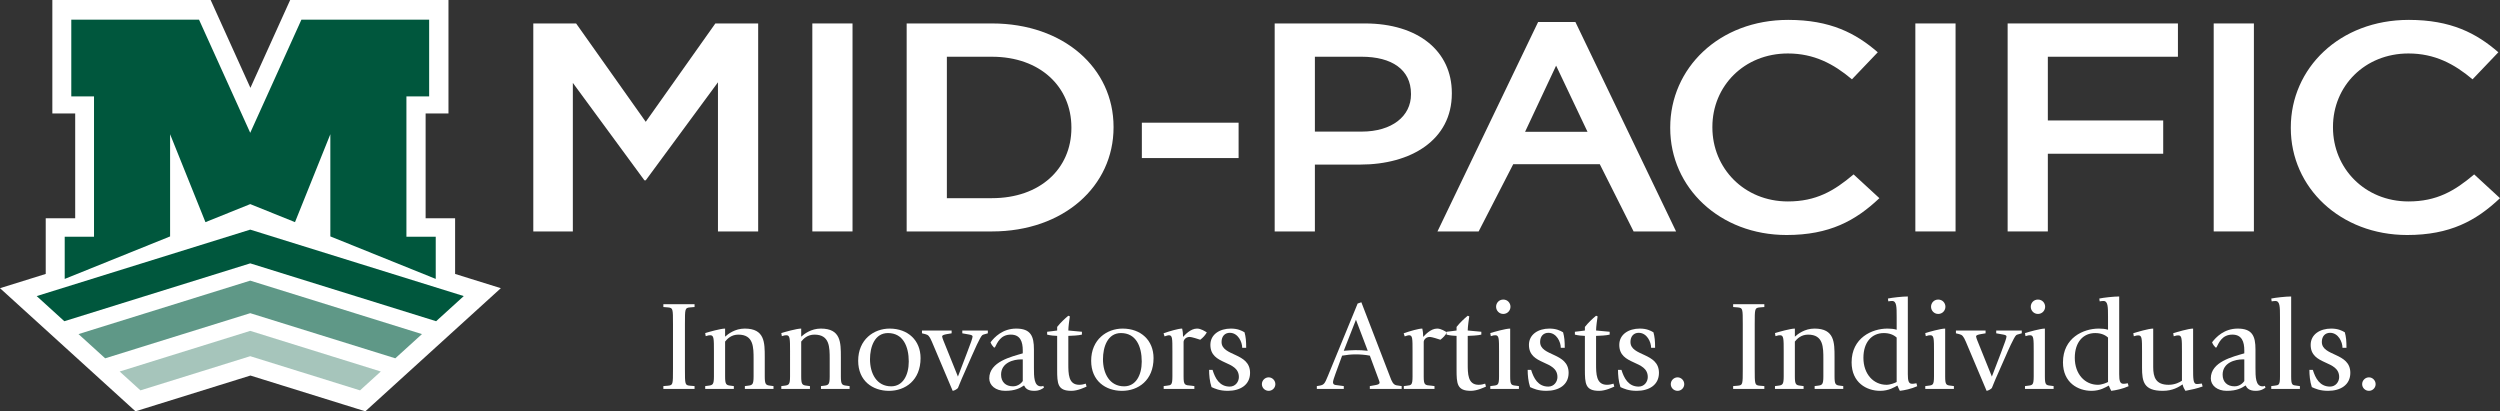 <?xml version="1.0" encoding="utf-8"?>
<!-- Generator: Adobe Illustrator 16.0.4, SVG Export Plug-In . SVG Version: 6.00 Build 0)  -->
<!DOCTYPE svg PUBLIC "-//W3C//DTD SVG 1.1//EN" "http://www.w3.org/Graphics/SVG/1.1/DTD/svg11.dtd">
<svg version="1.1" id="Layer_1" xmlns="http://www.w3.org/2000/svg" xmlns:xlink="http://www.w3.org/1999/xlink" x="0px" y="0px"
	 width="286.98px" height="47.215px" viewBox="0 0 286.98 47.215" enable-background="new 0 0 286.98 47.215" xml:space="preserve">
<rect x="0" y="0" width="286.98" height="47.215" fill="#333333" stroke="none"/>
<polygon fill="#FFFFFF" points="61.218,2.692 66.133,2.692 74.125,13.982 82.117,2.692 87.032,2.692 87.032,26.567 82.416,26.567 
	82.416,9.446 74.125,20.701 73.975,20.701 65.758,9.514 65.758,26.567 61.218,26.567 61.218,2.692 "/>
<polygon fill="#FFFFFF" points="93.249,2.692 97.863,2.692 97.863,26.567 93.249,26.567 93.249,2.692 "/>
<path fill="#FFFFFF" d="M113.871,22.748c5.515,0,9.117-3.377,9.117-8.05V14.63c0-4.673-3.602-8.117-9.117-8.117h-5.178v16.235
	H113.871L113.871,22.748z M104.078,2.692h9.792c8.254,0,13.957,5.15,13.957,11.871v0.067c0,6.719-5.703,11.938-13.957,11.938h-9.792
	V2.692L104.078,2.692z"/>
<polygon fill="#FFFFFF" points="131.076,14.084 142.181,14.084 142.181,18.144 131.076,18.144 131.076,14.084 "/>
<path fill="#FFFFFF" d="M156.304,15.107c3.49,0,5.666-1.773,5.666-4.263v-0.068c0-2.797-2.214-4.263-5.666-4.263h-5.365v8.594
	H156.304L156.304,15.107z M146.324,2.692h10.356c6.115,0,9.979,3.173,9.979,7.981v0.068c0,5.355-4.728,8.151-10.506,8.151h-5.214
	v7.675h-4.616V2.692L146.324,2.692z"/>
<path fill="#FFFFFF" d="M182.232,15.126l-3.603-7.591l-3.56,7.591H182.232L182.232,15.126z M176.565,2.522h4.278l11.557,24.045
	h-4.877l-3.882-7.72h-9.933l-3.971,7.72h-4.727L176.565,2.522L176.565,2.522z"/>
<path fill="#FFFFFF" d="M191.728,14.698V14.63c0-6.788,5.591-12.347,13.544-12.347c4.839,0,7.766,1.535,10.28,3.718l-2.965,3.104
	c-2.101-1.773-4.352-2.967-7.353-2.967c-5.028,0-8.667,3.752-8.667,8.426v0.067c0,4.673,3.638,8.493,8.667,8.493
	c3.226,0,5.29-1.193,7.541-3.104l2.964,2.729c-2.739,2.592-5.741,4.228-10.655,4.228C197.429,26.976,191.728,21.554,191.728,14.698
	L191.728,14.698z"/>
<polygon fill="#FFFFFF" points="219.867,2.692 224.483,2.692 224.483,26.567 219.867,26.567 219.867,2.692 "/>
<polygon fill="#FFFFFF" points="230.46,2.692 250.009,2.692 250.009,6.513 235.075,6.513 235.075,13.828 248.319,13.828 
	248.319,17.648 235.075,17.648 235.075,26.567 230.46,26.567 230.46,2.692 "/>
<polygon fill="#FFFFFF" points="254.115,2.692 258.729,2.692 258.729,26.567 254.115,26.567 254.115,2.692 "/>
<path fill="#FFFFFF" d="M262.966,14.698V14.63c0-6.788,5.591-12.347,13.545-12.347c4.84,0,7.768,1.535,10.28,3.718l-2.963,3.104
	c-2.103-1.773-4.354-2.967-7.354-2.967c-5.027,0-8.667,3.752-8.667,8.426v0.067c0,4.673,3.64,8.493,8.667,8.493
	c3.227,0,5.29-1.193,7.542-3.104l2.963,2.729c-2.738,2.592-5.74,4.228-10.656,4.228C268.671,26.976,262.966,21.554,262.966,14.698
	L262.966,14.698z"/>
<g>
	<polygon fill="#FFFFFF" points="54.012,31.998 52.242,31.446 52.242,27.141 52.242,25.055 50.157,25.055 48.858,25.055 
		48.858,13.022 49.396,13.022 51.481,13.022 51.481,10.937 51.481,2.084 51.481,0 49.396,0 34.654,0 33.31,0 32.754,1.226 
		28.745,10.085 24.736,1.226 24.182,0 22.836,0 8.094,0 6.009,0 6.009,2.084 6.009,10.937 6.009,13.022 8.094,13.022 8.632,13.022 
		8.632,25.055 7.334,25.055 5.249,25.055 5.249,27.141 5.249,31.446 3.48,31.998 0,33.081 2.697,35.532 5.888,38.431 6.771,39.234 
		6.771,39.234 7.523,39.917 9.862,42.043 12.276,44.237 14.671,46.413 15.554,47.215 16.693,46.86 28.746,43.109 40.799,46.86 
		41.938,47.215 42.821,46.413 45.216,44.237 46.008,43.516 46.008,43.516 46.892,42.713 49.969,39.917 50.721,39.234 50.721,39.234 
		51.604,38.431 54.795,35.532 57.492,33.081 54.012,31.998 	"/>
</g>
<polygon fill="#00573D" points="7.428,27.178 7.428,32.019 19.526,27.139 19.526,15.408 23.584,25.502 28.726,23.429 33.863,25.5 
	37.921,15.408 37.921,27.137 50.019,32.017 50.019,27.178 46.654,27.178 46.654,11.062 49.263,11.062 49.263,2.257 34.601,2.257 
	28.724,15.246 22.846,2.257 8.184,2.257 8.184,11.062 10.792,11.062 10.792,27.178 7.428,27.178 "/>
<polygon fill="#00573D" points="28.724,26.359 53.237,33.988 50.063,36.873 28.724,30.231 7.385,36.873 4.211,33.988 28.724,26.359 
	"/>
<polygon fill="#5F9887" points="28.724,32.214 48.438,38.351 45.377,41.131 28.724,35.949 12.071,41.131 9.011,38.351 
	28.724,32.214 "/>
<polygon fill="#A6C5BB" points="28.724,40.888 41.328,44.811 43.71,42.646 28.724,37.981 13.737,42.646 16.121,44.811 
	28.724,40.888 "/>
<path fill="#FFFFFF" d="M76.149,44.32l0.53-0.045c0.575-0.061,0.575-0.132,0.575-1.93v-5.127c0-1.798,0-1.872-0.575-1.931
	l-0.53-0.043v-0.326h3.581v0.326l-0.53,0.043c-0.575,0.06-0.575,0.133-0.575,1.931v5.127c0,1.798,0,1.87,0.575,1.93l0.53,0.045
	v0.324h-3.581V44.32L76.149,44.32z"/>
<path fill="#FFFFFF" d="M80.952,44.32l0.354-0.045c0.515-0.061,0.648-0.132,0.648-1.076V40.34c0-1.443,0-1.856-0.412-1.856
	c-0.075,0-0.177,0.015-0.207,0.015l-0.324,0.089l-0.059-0.354c0.428-0.132,1.768-0.515,2.284-0.515v0.929
	c0.339-0.311,1.135-0.929,2.254-0.929c2.299,0,2.299,1.591,2.299,3.286v2.195c0,0.944,0.118,1.016,0.663,1.076l0.339,0.045v0.324
	h-3.286V44.32l0.354-0.045c0.516-0.061,0.648-0.132,0.648-1.076v-1.974c0-1.385,0-2.813-1.753-2.813
	c-0.781,0-1.253,0.457-1.518,0.796v3.992c0,0.944,0.118,1.016,0.663,1.076l0.339,0.045v0.324h-3.286V44.32L80.952,44.32z"/>
<path fill="#FFFFFF" d="M89.688,44.32l0.354-0.045c0.516-0.061,0.649-0.132,0.649-1.076V40.34c0-1.443,0-1.856-0.413-1.856
	c-0.074,0-0.177,0.015-0.206,0.015l-0.324,0.089l-0.06-0.354c0.427-0.132,1.769-0.515,2.284-0.515v0.929
	c0.339-0.311,1.135-0.929,2.254-0.929c2.299,0,2.299,1.591,2.299,3.286v2.195c0,0.944,0.118,1.016,0.664,1.076l0.338,0.045v0.324
	h-3.286V44.32l0.354-0.045c0.515-0.061,0.648-0.132,0.648-1.076v-1.974c0-1.385,0-2.813-1.753-2.813
	c-0.781,0-1.253,0.457-1.518,0.796v3.992c0,0.944,0.118,1.016,0.663,1.076l0.339,0.045v0.324h-3.286V44.32L89.688,44.32z"/>
<path fill="#FFFFFF" d="M102.3,44.348c1.34,0,2.019-1.281,2.019-2.844c0-1.752-0.663-3.271-2.387-3.271
	c-1.533,0-2.063,1.593-2.063,3.007C99.868,42.875,100.635,44.348,102.3,44.348L102.3,44.348z M98.512,41.416
	c0-2.445,1.798-3.697,3.611-3.697c2.106,0,3.551,1.355,3.551,3.389c0,2.549-1.754,3.758-3.625,3.758
	C100.178,44.865,98.512,43.73,98.512,41.416L98.512,41.416z"/>
<path fill="#FFFFFF" d="M106.972,39.221c-0.28-0.649-0.413-0.782-0.767-0.87l-0.368-0.088v-0.323h3.403v0.323l-0.53,0.088
	c-0.354,0.061-0.56,0.133-0.56,0.265c0,0.088,0.073,0.281,0.133,0.443l1.68,4.17c0.132-0.354,0.5-1.282,1.031-2.696
	c0.457-1.195,0.649-1.725,0.649-1.901c0-0.148-0.177-0.193-0.427-0.237l-0.752-0.133v-0.323h2.933v0.323l-0.265,0.074
	c-0.163,0.045-0.296,0.075-0.383,0.147c-0.236,0.192-1.002,1.931-1.179,2.343l-0.869,1.975c-0.413,0.899-0.678,1.622-0.737,1.739
	c-0.089,0.118-0.442,0.324-0.604,0.324L106.972,39.221L106.972,39.221z"/>
<path fill="#FFFFFF" d="M117.2,41.255c-0.84,0-2.284,0.367-2.284,1.752c0,0.841,0.53,1.34,1.37,1.34
	c0.649,0,1.018-0.456,1.121-0.604v-2.489H117.2L117.2,41.255z M119.837,44.497c-0.192,0.132-0.501,0.368-1.12,0.368
	c-0.752,0-1.017-0.309-1.164-0.619c-0.471,0.31-1.017,0.619-2.166,0.619c-1.091,0-1.828-0.619-1.828-1.429
	c0-1.917,2.55-2.491,3.847-2.875v-0.338c0-0.972-0.267-1.812-1.372-1.812c-1.178,0-1.546,0.927-1.827,1.472h-0.117
	c-0.162-0.175-0.28-0.323-0.383-0.588c0.442-0.591,1.385-1.576,2.947-1.576c1.68,0,2.033,0.884,2.033,2.386v2.107
	c0,1.033,0,2.136,0.811,2.136c0.147,0,0.207-0.028,0.265-0.058L119.837,44.497L119.837,44.497z"/>
<path fill="#FFFFFF" d="M124.728,44.378c-0.208,0.088-1.002,0.487-1.739,0.487c-1.592,0-1.636-0.826-1.636-2.445v-3.862
	c-0.324-0.013-0.766-0.043-1.15-0.146v-0.327c0.384-0.028,0.826-0.115,1.15-0.145v-0.413c0.383-0.487,0.884-0.958,1.282-1.283
	l0.176,0.073c-0.044,0.281-0.176,1.194-0.176,1.622c0.412,0.03,1.179,0.117,1.561,0.145v0.327c-0.382,0.103-1.149,0.133-1.561,0.146
	v3.184c0,1.165,0,2.431,1.252,2.431c0.309,0,0.575-0.074,0.751-0.133L124.728,44.378L124.728,44.378z"/>
<path fill="#FFFFFF" d="M129.043,44.348c1.341,0,2.02-1.281,2.02-2.844c0-1.752-0.663-3.271-2.387-3.271
	c-1.533,0-2.063,1.593-2.063,3.007C126.612,42.875,127.378,44.348,129.043,44.348L129.043,44.348z M125.257,41.416
	c0-2.445,1.797-3.697,3.61-3.697c2.107,0,3.551,1.355,3.551,3.389c0,2.549-1.754,3.758-3.625,3.758
	C126.921,44.865,125.257,43.73,125.257,41.416L125.257,41.416z"/>
<path fill="#FFFFFF" d="M133.58,44.32l0.354-0.045c0.516-0.061,0.648-0.061,0.648-1.076v-2.873c0-1.518,0-1.842-0.412-1.842
	c-0.118,0-0.236,0.06-0.354,0.088l-0.132,0.044l-0.119-0.354c0.736-0.265,1.725-0.544,2.137-0.544
	c0.059,0.251,0.103,0.561,0.103,0.958c0.221-0.237,0.855-0.958,1.606-0.958c0.457,0,0.928,0.324,1.121,0.441
	c-0.208,0.354-0.413,0.576-0.752,0.841c-0.207-0.074-1.002-0.324-1.208-0.324c-0.471,0-0.707,0.354-0.707,0.575v3.948
	c0,1.016,0.118,1.016,0.898,1.076l0.339,0.045v0.324h-3.522V44.32L133.58,44.32z"/>
<path fill="#FFFFFF" d="M142.597,39.928c0-0.664-0.472-1.724-1.429-1.724c-0.56,0-0.943,0.398-0.943,1.047
	c0,1.679,3.272,1.192,3.272,3.55c0,1.401-1.151,2.063-2.551,2.063c-0.958,0-1.474-0.25-1.871-0.427
	c-0.221-0.664-0.28-1.4-0.28-1.976h0.398c0.294,0.958,0.794,1.917,1.974,1.917c0.663,0,1.046-0.574,1.046-1.091
	c0-2.003-3.271-1.296-3.271-3.699c0-1.207,1.075-1.87,2.357-1.87c0.781,0,1.238,0.235,1.562,0.428c0.147,0.53,0.191,1,0.191,1.782
	H142.597L142.597,39.928z"/>
<path fill="#FFFFFF" d="M144.854,44.098c0-0.428,0.354-0.782,0.781-0.782c0.412,0,0.766,0.354,0.766,0.782
	c0,0.427-0.354,0.767-0.766,0.767C145.208,44.865,144.854,44.525,144.854,44.098L144.854,44.098z"/>
<path fill="#FFFFFF" d="M154.253,40.268c0.443-0.031,0.898-0.075,1.34-0.075c0.471,0,0.943,0.014,1.414,0.075l-1.354-3.566
	L154.253,40.268L154.253,40.268z M151.159,44.32l0.28-0.045c0.559-0.088,0.633-0.25,0.987-1.104l3.065-7.457
	c0.118-0.294,0.236-0.588,0.354-0.869l0.428-0.148l3.286,8.533c0.22,0.588,0.369,0.928,0.751,1.001l0.589,0.089v0.324h-3.654V44.32
	l0.663-0.118c0.267-0.045,0.457-0.119,0.457-0.281c0-0.104-0.058-0.206-0.087-0.309l-1.032-2.786
	c-0.546-0.104-1.091-0.147-1.636-0.147c-0.515,0-1.031,0.058-1.546,0.147l-0.751,2.049c-0.178,0.472-0.295,0.869-0.295,0.986
	c0,0.282,0.191,0.325,0.354,0.341l0.884,0.118v0.324h-3.094V44.32L151.159,44.32z"/>
<path fill="#FFFFFF" d="M161.147,44.32l0.354-0.045c0.515-0.061,0.648-0.061,0.648-1.076v-2.873c0-1.518,0-1.842-0.412-1.842
	c-0.118,0-0.236,0.06-0.354,0.088l-0.132,0.044l-0.119-0.354c0.737-0.265,1.724-0.544,2.138-0.544
	c0.058,0.251,0.103,0.561,0.103,0.958c0.221-0.237,0.854-0.958,1.605-0.958c0.458,0,0.928,0.324,1.121,0.441
	c-0.207,0.354-0.414,0.576-0.751,0.841c-0.207-0.074-1.003-0.324-1.209-0.324c-0.472,0-0.708,0.354-0.708,0.575v3.948
	c0,1.016,0.119,1.016,0.898,1.076l0.339,0.045v0.324h-3.521V44.32L161.147,44.32z"/>
<path fill="#FFFFFF" d="M170.576,44.378c-0.207,0.088-1.002,0.487-1.74,0.487c-1.59,0-1.634-0.826-1.634-2.445v-3.862
	c-0.324-0.013-0.767-0.043-1.149-0.146v-0.327c0.382-0.028,0.825-0.115,1.149-0.145v-0.413c0.382-0.487,0.884-0.958,1.281-1.283
	l0.177,0.073c-0.043,0.281-0.177,1.194-0.177,1.622c0.412,0.03,1.179,0.117,1.562,0.145v0.327c-0.383,0.103-1.15,0.133-1.562,0.146
	v3.184c0,1.165,0,2.431,1.252,2.431c0.31,0,0.576-0.074,0.752-0.133L170.576,44.378L170.576,44.378z"/>
<path fill="#FFFFFF" d="M171.739,35.213c0-0.441,0.34-0.826,0.825-0.826c0.486,0,0.826,0.384,0.826,0.826
	c0,0.427-0.339,0.825-0.826,0.825C172.079,36.038,171.739,35.64,171.739,35.213L171.739,35.213z M171.076,44.32l0.353-0.045
	c0.516-0.061,0.649-0.088,0.649-1.076V40.34c0-1.443,0-1.856-0.413-1.856c-0.075,0-0.178,0.015-0.208,0.015l-0.324,0.089
	l-0.059-0.354c0.428-0.132,1.769-0.515,2.283-0.515v5.48c0,0.988,0.118,1.016,0.664,1.076l0.339,0.045v0.324h-3.286V44.32
	L171.076,44.32z"/>
<path fill="#FFFFFF" d="M179.166,39.928c0-0.664-0.473-1.724-1.43-1.724c-0.56,0-0.943,0.398-0.943,1.047
	c0,1.679,3.271,1.192,3.271,3.55c0,1.401-1.15,2.063-2.55,2.063c-0.957,0-1.473-0.25-1.87-0.427c-0.221-0.664-0.28-1.4-0.28-1.976
	h0.397c0.294,0.958,0.795,1.917,1.974,1.917c0.664,0,1.046-0.574,1.046-1.091c0-2.003-3.271-1.296-3.271-3.699
	c0-1.207,1.076-1.87,2.356-1.87c0.782,0,1.24,0.235,1.563,0.428c0.147,0.53,0.192,1,0.192,1.782H179.166L179.166,39.928z"/>
<path fill="#FFFFFF" d="M185.308,44.378c-0.206,0.088-1.003,0.487-1.739,0.487c-1.591,0-1.636-0.826-1.636-2.445v-3.862
	c-0.324-0.013-0.766-0.043-1.149-0.146v-0.327c0.383-0.028,0.825-0.115,1.149-0.145v-0.413c0.383-0.487,0.886-0.958,1.283-1.283
	l0.177,0.073c-0.044,0.281-0.177,1.194-0.177,1.622c0.413,0.03,1.179,0.117,1.561,0.145v0.327c-0.382,0.103-1.148,0.133-1.561,0.146
	v3.184c0,1.165,0,2.431,1.252,2.431c0.309,0,0.574-0.074,0.751-0.133L185.308,44.378L185.308,44.378z"/>
<path fill="#FFFFFF" d="M189.535,39.928c0-0.664-0.472-1.724-1.428-1.724c-0.561,0-0.943,0.398-0.943,1.047
	c0,1.679,3.271,1.192,3.271,3.55c0,1.401-1.149,2.063-2.549,2.063c-0.957,0-1.474-0.25-1.872-0.427
	c-0.222-0.664-0.28-1.4-0.28-1.976h0.398c0.295,0.958,0.796,1.917,1.975,1.917c0.663,0,1.045-0.574,1.045-1.091
	c0-2.003-3.271-1.296-3.271-3.699c0-1.207,1.077-1.87,2.359-1.87c0.779,0,1.237,0.235,1.562,0.428c0.146,0.53,0.191,1,0.191,1.782
	H189.535L189.535,39.928z"/>
<path fill="#FFFFFF" d="M191.792,44.098c0-0.428,0.354-0.782,0.782-0.782c0.412,0,0.765,0.354,0.765,0.782
	c0,0.427-0.353,0.767-0.765,0.767C192.146,44.865,191.792,44.525,191.792,44.098L191.792,44.098z"/>
<path fill="#FFFFFF" d="M198.952,44.32l0.53-0.045c0.575-0.061,0.575-0.132,0.575-1.93v-5.127c0-1.798,0-1.872-0.575-1.931
	l-0.53-0.043v-0.326h3.58v0.326l-0.53,0.043c-0.574,0.06-0.574,0.133-0.574,1.931v5.127c0,1.798,0,1.87,0.574,1.93l0.53,0.045v0.324
	h-3.58V44.32L198.952,44.32z"/>
<path fill="#FFFFFF" d="M203.755,44.32l0.353-0.045c0.516-0.061,0.647-0.132,0.647-1.076V40.34c0-1.443,0-1.856-0.412-1.856
	c-0.074,0-0.177,0.015-0.206,0.015l-0.325,0.089l-0.058-0.354c0.427-0.132,1.769-0.515,2.283-0.515v0.929
	c0.339-0.311,1.134-0.929,2.254-0.929c2.3,0,2.3,1.591,2.3,3.286v2.195c0,0.944,0.118,1.016,0.662,1.076l0.338,0.045v0.324h-3.285
	V44.32l0.353-0.045c0.517-0.061,0.649-0.132,0.649-1.076v-1.974c0-1.385,0-2.813-1.753-2.813c-0.781,0-1.253,0.457-1.519,0.796
	v3.992c0,0.944,0.118,1.016,0.663,1.076l0.339,0.045v0.324h-3.285V44.32L203.755,44.32z"/>
<path fill="#FFFFFF" d="M217.722,38.75c-0.353-0.324-0.841-0.516-1.474-0.516c-1.371,0-2.343,1.031-2.343,2.844
	c0,1.871,1.165,3.094,2.652,3.094c0.442,0,0.988-0.223,1.165-0.323V38.75L217.722,38.75z M220.08,44.334
	c-0.677,0.31-1.489,0.471-1.99,0.531c-0.104-0.162-0.191-0.414-0.281-0.605c-0.338,0.178-0.972,0.605-1.988,0.605
	c-1.533,0-3.271-0.928-3.271-3.271c0-2.814,2.343-3.875,4.111-3.875c0.354,0,0.737,0.029,1.062,0.132v-1.458
	c0-1.165,0-1.843-0.531-1.843c-0.074,0-0.178,0.014-0.207,0.014l-0.222,0.03l-0.044-0.323c0.472-0.104,1.665-0.237,2.284-0.237v8.9
	c0,0.781,0.089,1.121,0.487,1.121c0.059,0,0.177,0,0.235-0.016l0.267-0.044L220.08,44.334L220.08,44.334z"/>
<path fill="#FFFFFF" d="M221.668,35.213c0-0.441,0.34-0.826,0.826-0.826c0.486,0,0.825,0.384,0.825,0.826
	c0,0.427-0.338,0.825-0.825,0.825C222.008,36.038,221.668,35.64,221.668,35.213L221.668,35.213z M221.006,44.32l0.354-0.045
	c0.516-0.061,0.648-0.088,0.648-1.076V40.34c0-1.443,0-1.856-0.414-1.856c-0.072,0-0.177,0.015-0.206,0.015l-0.324,0.089
	l-0.059-0.354c0.426-0.132,1.769-0.515,2.284-0.515v5.48c0,0.988,0.118,1.016,0.664,1.076l0.338,0.045v0.324h-3.285V44.32
	L221.006,44.32z"/>
<path fill="#FFFFFF" d="M225.661,39.221c-0.281-0.649-0.413-0.782-0.767-0.87l-0.368-0.088v-0.323h3.403v0.323l-0.531,0.088
	c-0.354,0.061-0.56,0.133-0.56,0.265c0,0.088,0.074,0.281,0.133,0.443l1.68,4.17c0.132-0.354,0.501-1.282,1.032-2.696
	c0.456-1.195,0.647-1.725,0.647-1.901c0-0.148-0.177-0.193-0.427-0.237l-0.752-0.133v-0.323h2.932v0.323l-0.265,0.074
	c-0.162,0.045-0.295,0.075-0.384,0.147c-0.235,0.192-1.002,1.931-1.178,2.343l-0.871,1.975c-0.412,0.899-0.677,1.622-0.736,1.739
	c-0.089,0.118-0.443,0.324-0.605,0.324L225.661,39.221L225.661,39.221z"/>
<path fill="#FFFFFF" d="M233.115,35.213c0-0.441,0.339-0.826,0.826-0.826c0.486,0,0.825,0.384,0.825,0.826
	c0,0.427-0.339,0.825-0.825,0.825C233.454,36.038,233.115,35.64,233.115,35.213L233.115,35.213z M232.453,44.32l0.354-0.045
	c0.516-0.061,0.647-0.088,0.647-1.076V40.34c0-1.443,0-1.856-0.413-1.856c-0.073,0-0.177,0.015-0.206,0.015l-0.324,0.089
	l-0.059-0.354c0.426-0.132,1.767-0.515,2.284-0.515v5.48c0,0.988,0.117,1.016,0.662,1.076l0.34,0.045v0.324h-3.286V44.32
	L232.453,44.32z"/>
<path fill="#FFFFFF" d="M241.985,38.75c-0.354-0.324-0.839-0.516-1.473-0.516c-1.372,0-2.343,1.031-2.343,2.844
	c0,1.871,1.163,3.094,2.652,3.094c0.442,0,0.987-0.223,1.164-0.323V38.75L241.985,38.75z M244.343,44.334
	c-0.677,0.31-1.489,0.471-1.989,0.531c-0.103-0.162-0.192-0.414-0.281-0.605c-0.339,0.178-0.971,0.605-1.989,0.605
	c-1.533,0-3.271-0.928-3.271-3.271c0-2.814,2.341-3.875,4.111-3.875c0.352,0,0.736,0.029,1.06,0.132v-1.458
	c0-1.165,0-1.843-0.53-1.843c-0.073,0-0.178,0.014-0.206,0.014l-0.221,0.03l-0.044-0.323c0.471-0.104,1.666-0.237,2.284-0.237v8.9
	c0,0.781,0.087,1.121,0.485,1.121c0.059,0,0.177,0,0.236-0.016l0.266-0.044L244.343,44.334L244.343,44.334z"/>
<path fill="#FFFFFF" d="M252.844,44.364c-0.664,0.236-1.208,0.354-1.975,0.501c-0.12-0.177-0.252-0.414-0.325-0.738
	c-0.441,0.296-1.134,0.738-2.27,0.738c-2.18,0-2.386-1.047-2.386-2.653v-1.856c0-1.445,0-1.857-0.413-1.857
	c-0.073,0-0.177,0.015-0.206,0.015l-0.325,0.089l-0.059-0.354c0.427-0.133,1.768-0.53,2.285-0.53v4.419
	c0,1.179,0.309,2.034,1.767,2.034c0.751,0,1.312-0.311,1.532-0.471v-3.345c0-1.445,0-1.857-0.411-1.857
	c-0.075,0-0.176,0.015-0.208,0.015l-0.324,0.089l-0.059-0.354c0.428-0.133,1.769-0.53,2.284-0.53v4.508c0,1.254,0,1.857,0.412,1.857
	c0.061,0,0.162,0,0.236-0.013l0.354-0.045L252.844,44.364L252.844,44.364z"/>
<path fill="#FFFFFF" d="M257.424,41.255c-0.841,0-2.284,0.367-2.284,1.752c0,0.841,0.53,1.34,1.371,1.34
	c0.647,0,1.015-0.456,1.118-0.604v-2.489H257.424L257.424,41.255z M260.062,44.497c-0.192,0.132-0.501,0.368-1.12,0.368
	c-0.75,0-1.017-0.309-1.164-0.619c-0.471,0.31-1.018,0.619-2.167,0.619c-1.09,0-1.828-0.619-1.828-1.429
	c0-1.917,2.55-2.491,3.845-2.875v-0.338c0-0.972-0.265-1.812-1.37-1.812c-1.178,0-1.546,0.927-1.826,1.472h-0.119
	c-0.161-0.175-0.279-0.323-0.384-0.588c0.444-0.591,1.385-1.576,2.948-1.576c1.679,0,2.033,0.884,2.033,2.386v2.107
	c0,1.033,0,2.136,0.812,2.136c0.146,0,0.206-0.028,0.265-0.058L260.062,44.497L260.062,44.497z"/>
<path fill="#FFFFFF" d="M260.723,44.32l0.355-0.045c0.514-0.061,0.646-0.061,0.646-1.076v-6.806c0-1.165,0-1.843-0.53-1.843
	c-0.072,0-0.176,0.014-0.205,0.014l-0.22,0.03l-0.046-0.323c0.471-0.104,1.666-0.237,2.284-0.237v9.165
	c0,1.016,0.118,1.016,0.663,1.076l0.339,0.045v0.324h-3.287V44.32L260.723,44.32z"/>
<path fill="#FFFFFF" d="M268.9,39.928c0-0.664-0.471-1.724-1.429-1.724c-0.56,0-0.943,0.398-0.943,1.047
	c0,1.679,3.271,1.192,3.271,3.55c0,1.401-1.149,2.063-2.548,2.063c-0.958,0-1.473-0.25-1.872-0.427
	c-0.221-0.664-0.279-1.4-0.279-1.976h0.397c0.294,0.958,0.796,1.917,1.975,1.917c0.664,0,1.046-0.574,1.046-1.091
	c0-2.003-3.271-1.296-3.271-3.699c0-1.207,1.077-1.87,2.358-1.87c0.78,0,1.238,0.235,1.562,0.428c0.146,0.53,0.19,1,0.19,1.782
	H268.9L268.9,39.928z"/>
<path fill="#FFFFFF" d="M271.156,44.098c0-0.428,0.354-0.782,0.782-0.782c0.412,0,0.765,0.354,0.765,0.782
	c0,0.427-0.353,0.767-0.765,0.767C271.51,44.865,271.156,44.525,271.156,44.098L271.156,44.098z"/>
</svg>
